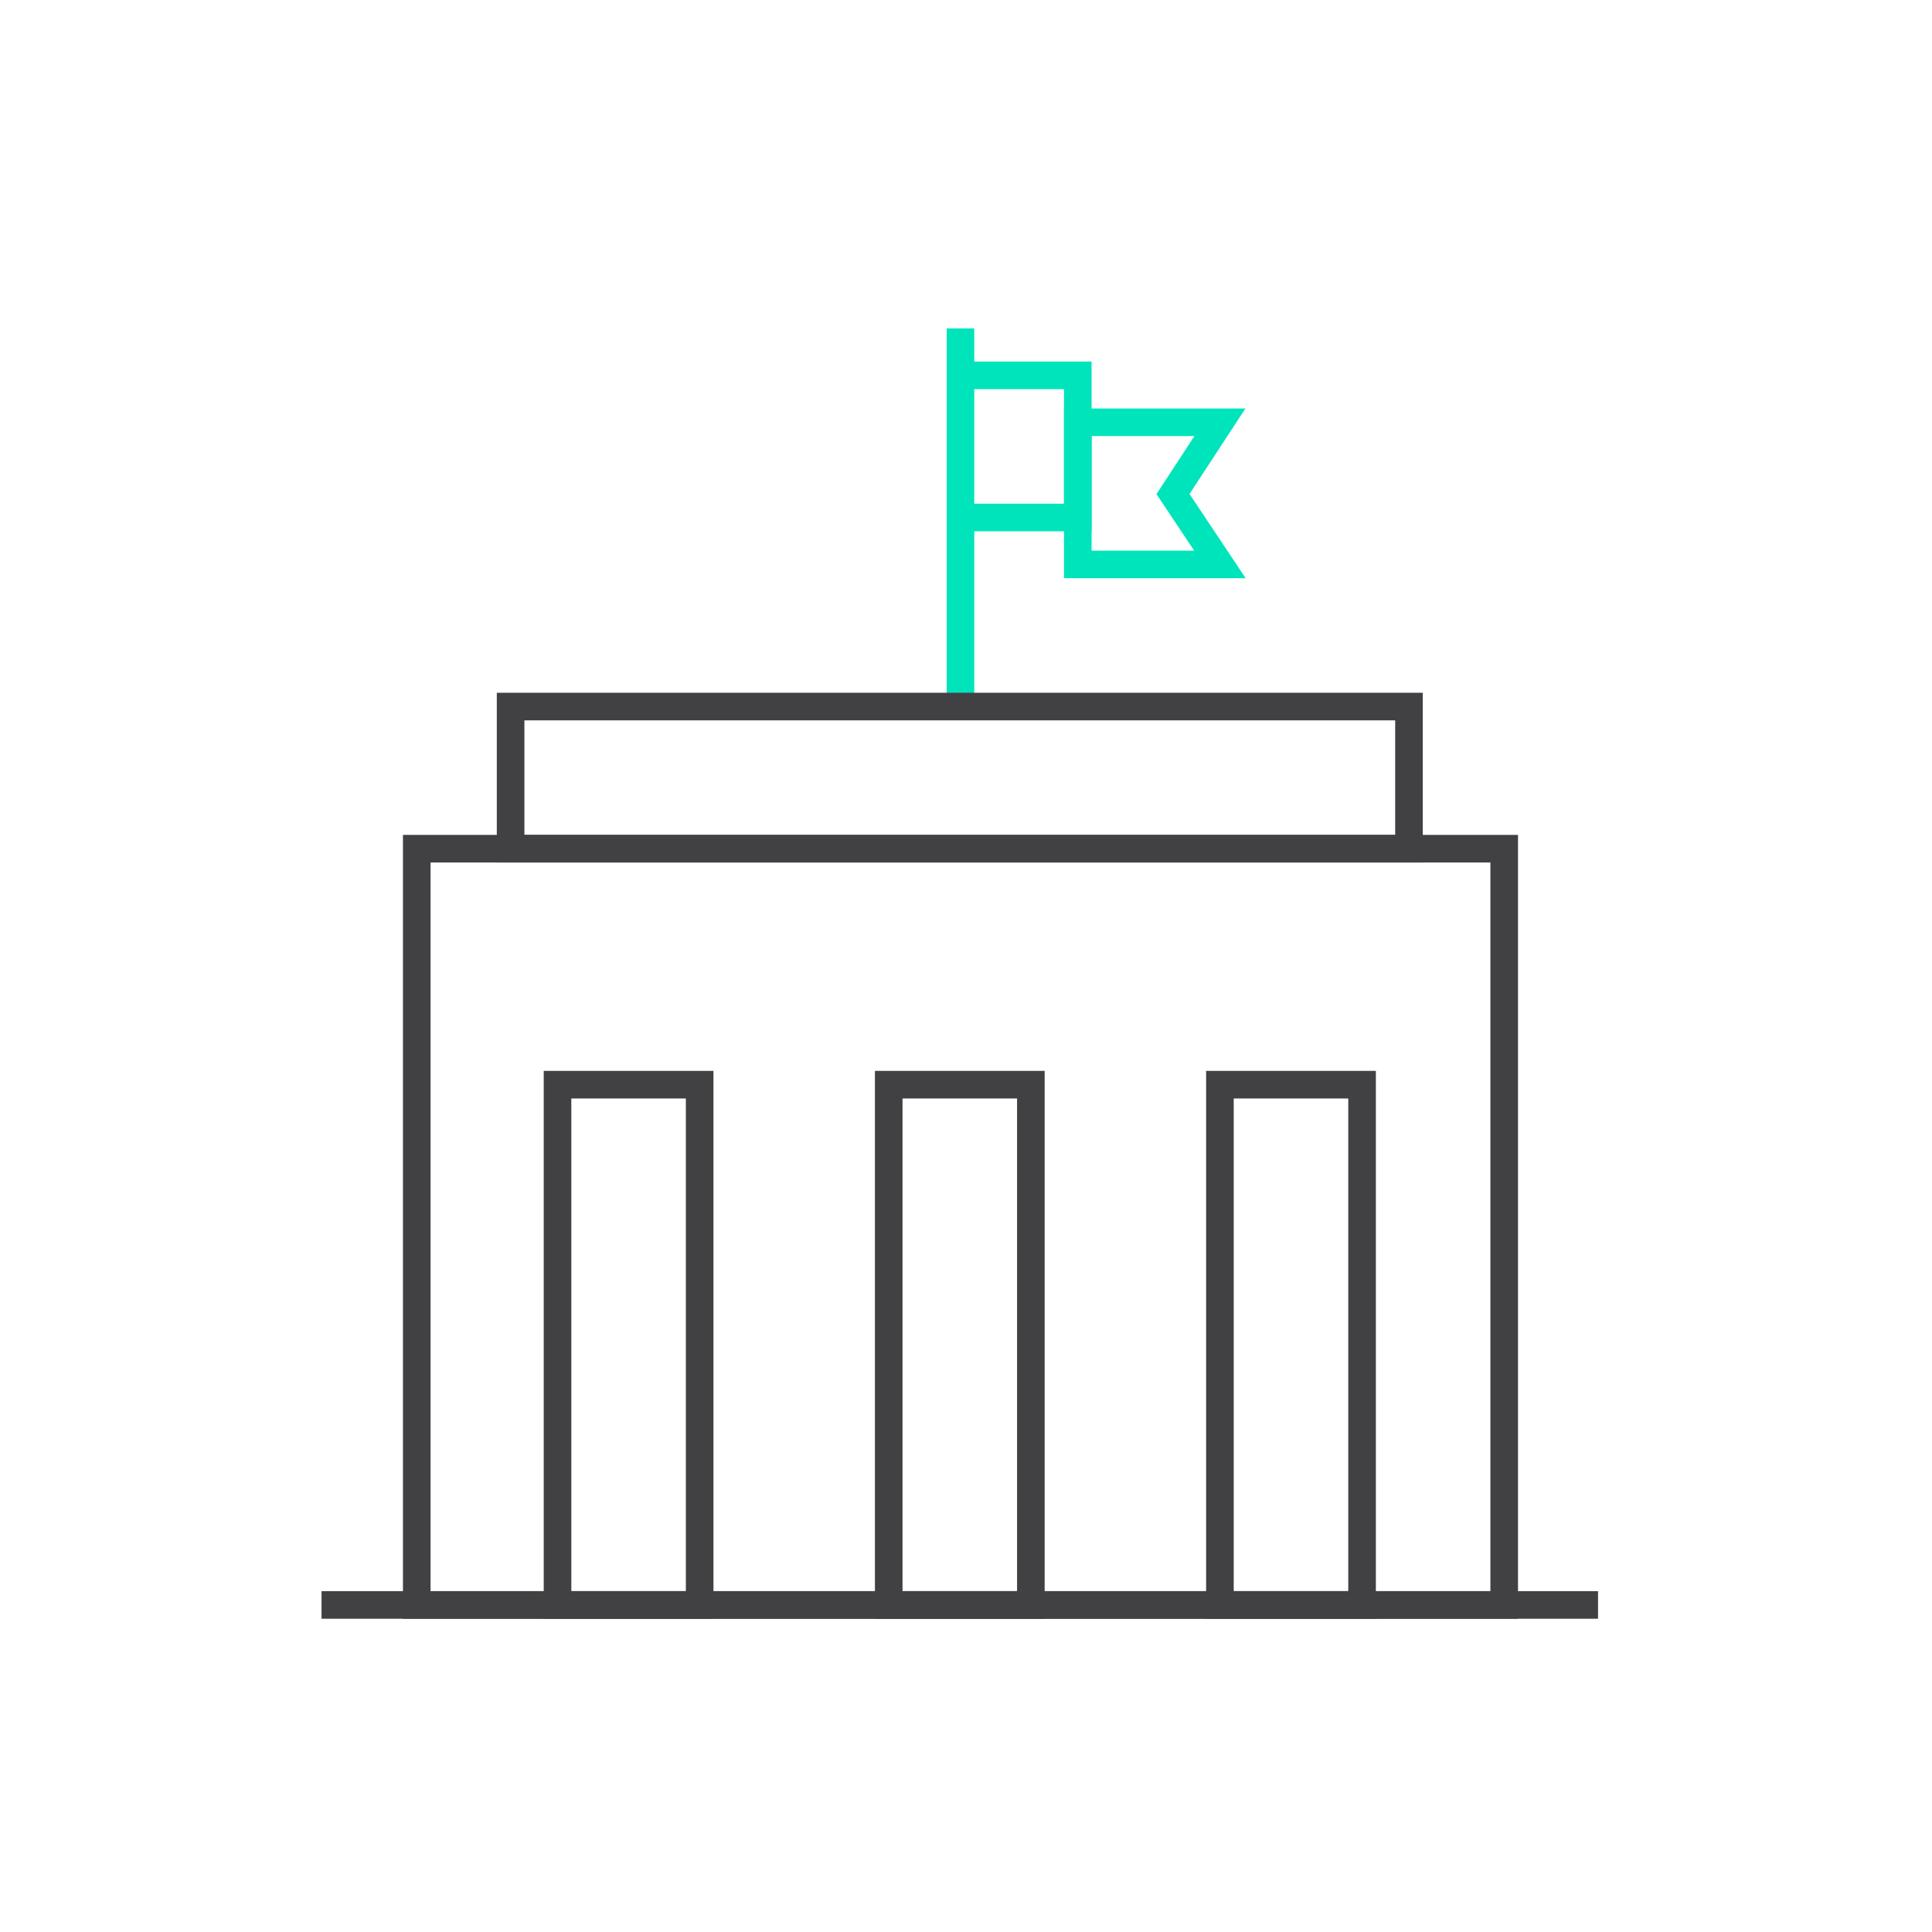 <?xml version="1.0" encoding="utf-8"?>
<!-- Generator: Adobe Illustrator 26.4.1, SVG Export Plug-In . SVG Version: 6.00 Build 0)  -->
<svg version="1.1" id="Layer_1" xmlns="http://www.w3.org/2000/svg" xmlns:xlink="http://www.w3.org/1999/xlink" x="0px" y="0px"
	 viewBox="0 0 140 140" style="enable-background:new 0 0 140 140;" xml:space="preserve">
<style type="text/css">
	.st0{fill:none;stroke:#404041;stroke-width:2;stroke-miterlimit:10;}
	.st1{fill:none;stroke:#00E4BC;stroke-width:2;stroke-miterlimit:10;}
	.st2{fill:none;stroke:#00E4BC;stroke-width:2;stroke-linecap:square;stroke-miterlimit:10;}
	.st3{fill:none;stroke:#404041;stroke-width:2;stroke-linecap:square;stroke-miterlimit:10;}
	.st4{fill:none;stroke:#404041;stroke-width:1.727;stroke-miterlimit:10;}
	.st5{fill:#404041;}
	.st6{fill:#00E4BC;}
	.st7{fill:none;stroke:#414042;stroke-width:2;stroke-miterlimit:10;}
	.st8{fill:none;stroke:#404041;stroke-width:2;stroke-linecap:round;stroke-miterlimit:10;}
	.st9{fill:none;stroke:#404041;stroke-width:2;stroke-linecap:round;stroke-linejoin:round;stroke-miterlimit:10;}
	.st10{fill:none;stroke:#00E4BC;stroke-width:2;stroke-linecap:round;stroke-linejoin:round;stroke-miterlimit:10;}
	.st11{fill:none;stroke:#00E4BC;stroke-width:1.821;stroke-linecap:square;stroke-miterlimit:10;}
	.st12{fill:none;stroke:#404041;stroke-width:1.821;stroke-linecap:round;stroke-linejoin:round;stroke-miterlimit:10;}
	.st13{fill:none;stroke:#404041;stroke-width:1.821;stroke-linecap:square;stroke-linejoin:round;stroke-miterlimit:10;}
</style>
<g>
	<rect x="30.2" y="61.5" class="st7" width="78.8" height="54.8"/>
	<g>
		<line class="st1" x1="69.6" y1="23.8" x2="69.6" y2="51.2"/>
		<polyline class="st1" points="69.6,27.2 78.1,27.2 78.1,30.6 78.1,37.5 69.6,37.5 		"/>
		<polygon class="st1" points="78.1,30.6 88.4,30.6 85,35.8 88.4,40.9 78.1,40.9 		"/>
	</g>
	<rect x="37" y="51.2" class="st7" width="65.1" height="10.3"/>
	<line class="st7" x1="23.3" y1="116.3" x2="115.8" y2="116.3"/>
	<rect x="64.4" y="78.6" class="st7" width="10.3" height="37.7"/>
	<rect x="40.4" y="78.6" class="st7" width="10.3" height="37.7"/>
	<rect x="88.4" y="78.6" class="st7" width="10.3" height="37.7"/>
</g>
</svg>
